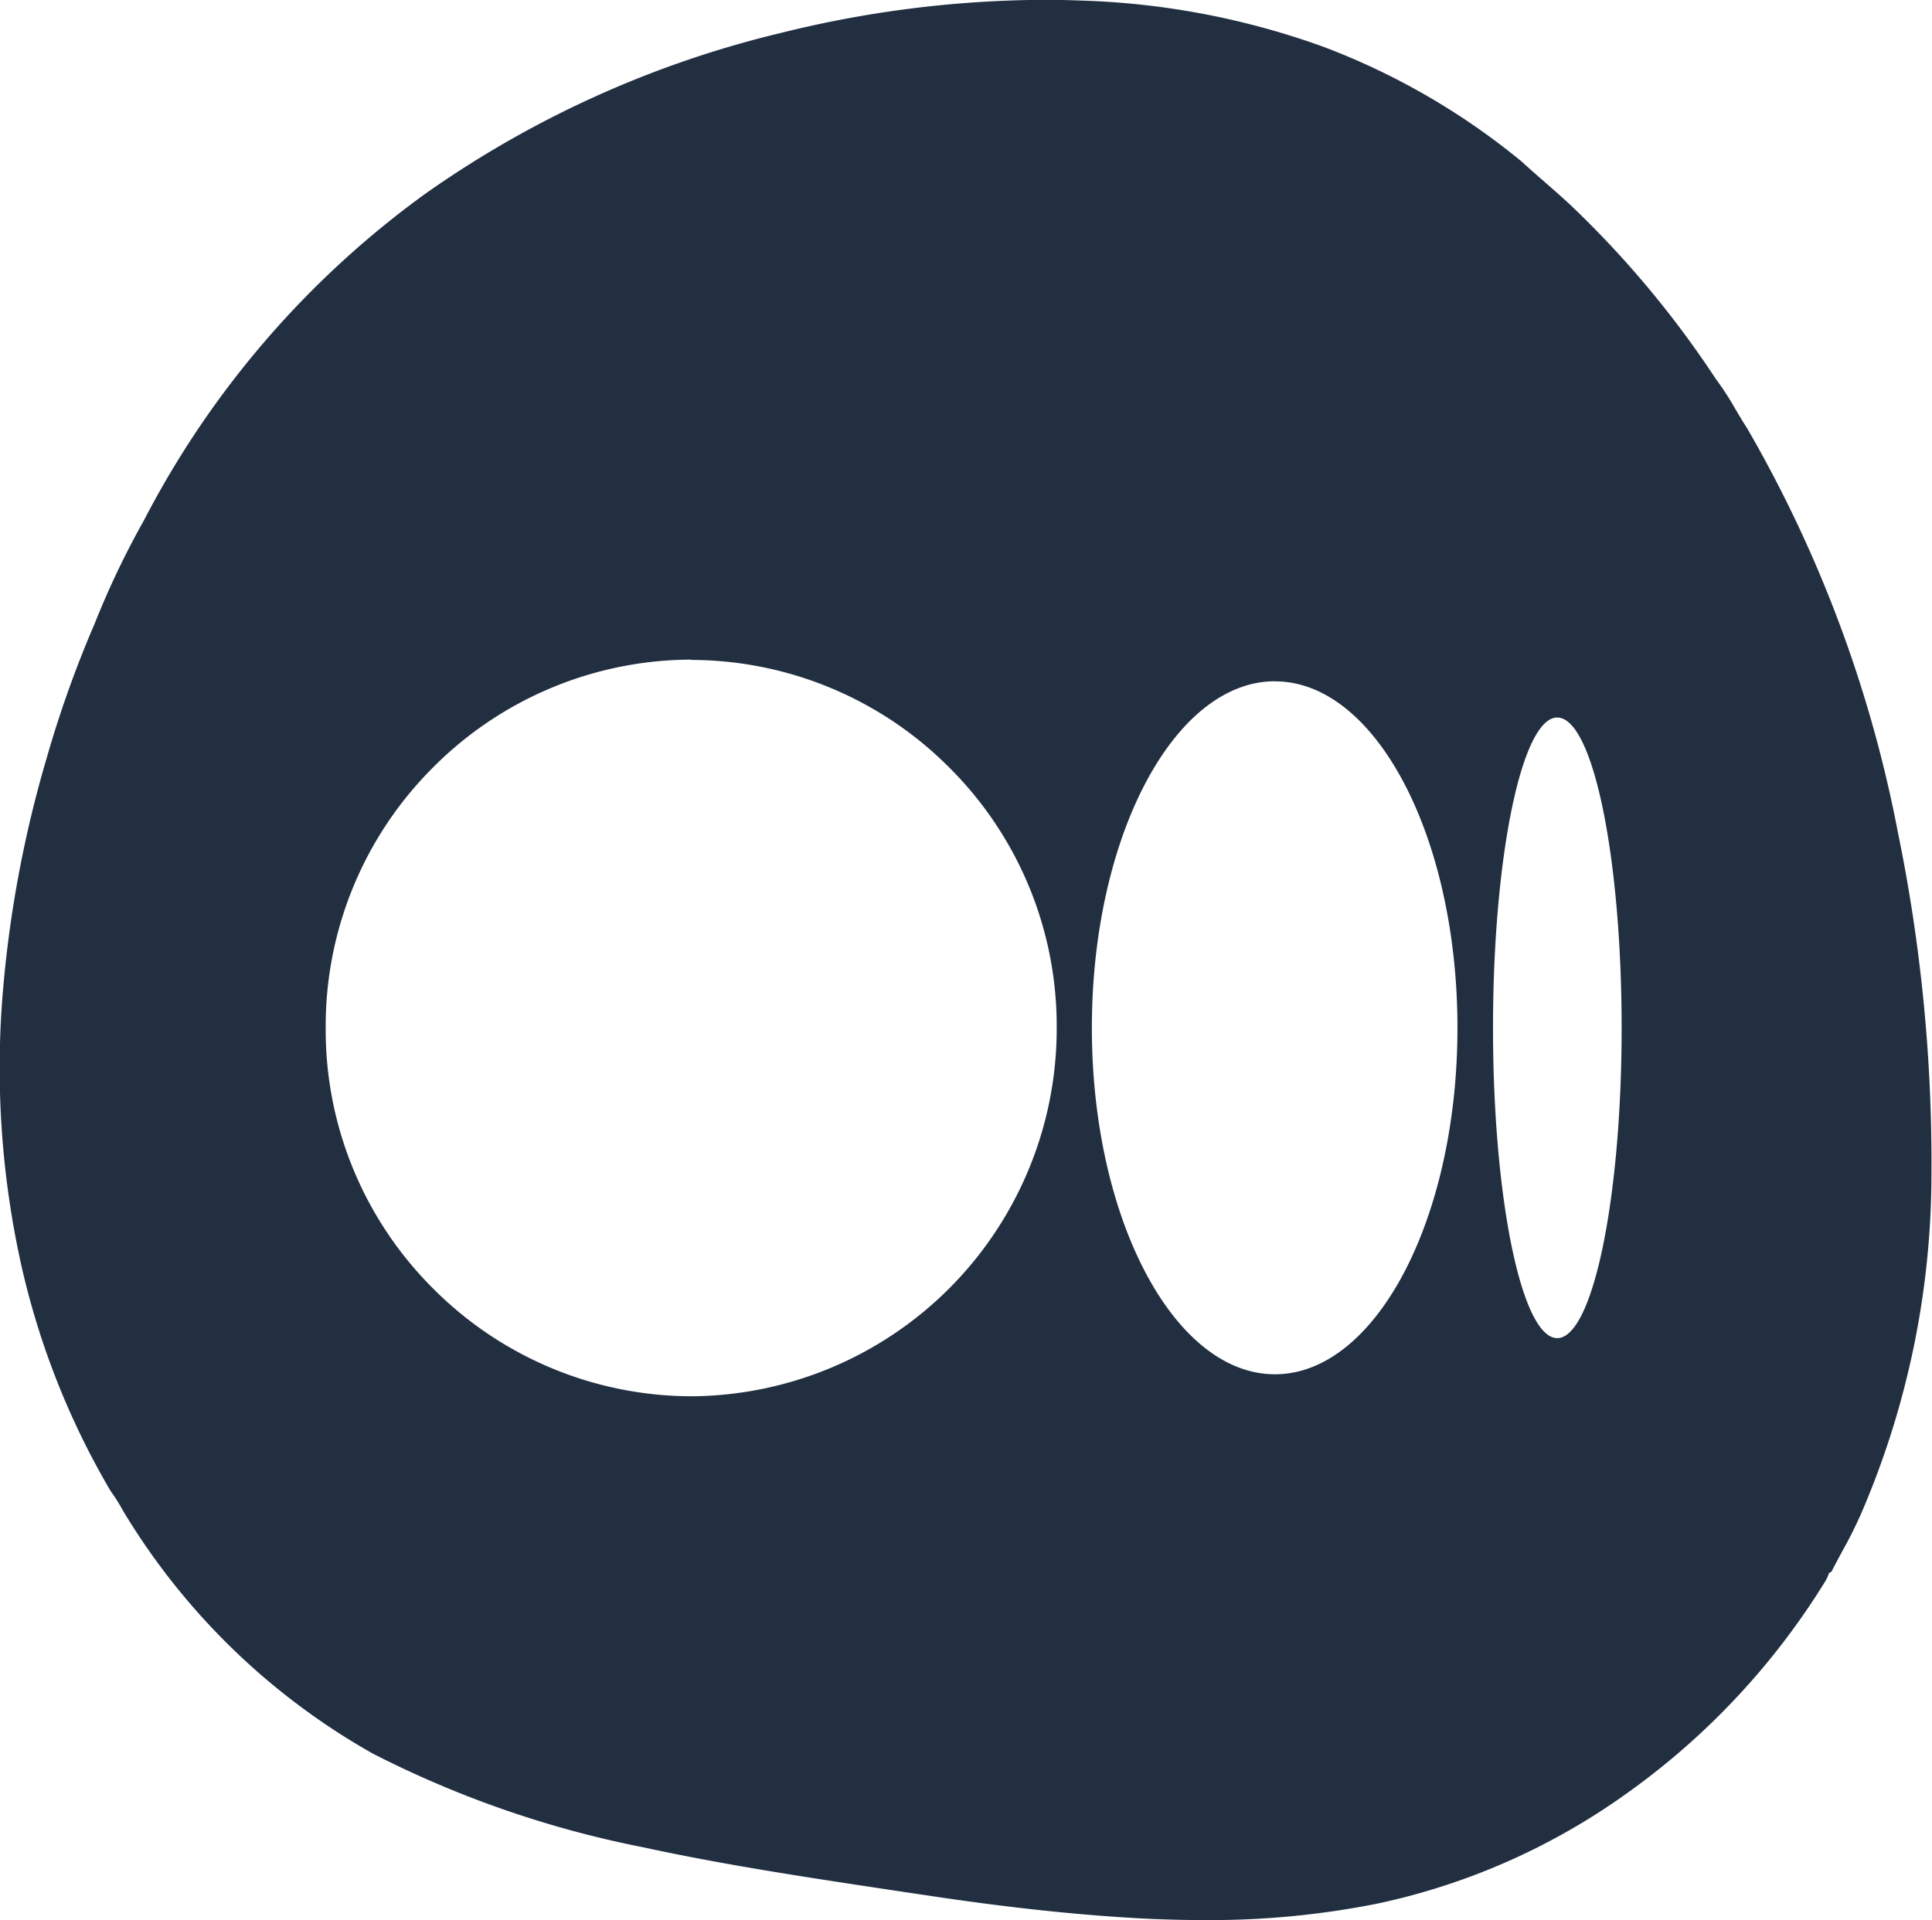 <svg xmlns="http://www.w3.org/2000/svg" width="44.613" height="44.348" viewBox="0 0 44.613 44.348"><g id="md" transform="translate(-83.17 -119.076)"><path id="Вычитание_10" data-name="Вычитание 10" d="M-16074.2-7591.036c-.46 0-.939-.012-1.426-.036-1.5-.079-3.141-.255-5.011-.538l-.5-.074c-1.983-.3-4.034-.6-6.029-1.033a23.78 23.78 0 0 1-6.239-2.162 15.752 15.752 0 0 1-5.742-5.561l-.041-.07a4.294 4.294 0 0 0-.278-.439 18.148 18.148 0 0 1-2.1-5.395 21.032 21.032 0 0 1-.372-6.292 27.027 27.027 0 0 1 1-5.246 25.638 25.638 0 0 1 1.1-3.083 19.8 19.8 0 0 1 1.144-2.4 21.531 21.531 0 0 1 6.511-7.553 23.886 23.886 0 0 1 8.179-3.7 25.568 25.568 0 0 1 6.079-.769c.288 0 .581.006.872.017a18.017 18.017 0 0 1 5.625 1.079 16.225 16.225 0 0 1 4.538 2.631c.181.166.368.33.53.47l.037.033c.229.2.464.405.686.62a22.971 22.971 0 0 1 3.236 3.9 6.813 6.813 0 0 1 .458.706c.085.143.172.292.266.434a29.824 29.824 0 0 1 3.487 9.351 37.872 37.872 0 0 1 .772 7.909 19.818 19.818 0 0 1-1.6 7.759 9.857 9.857 0 0 1-.456.918c-.075.139-.168.31-.251.476l-.037.021-.021.013a1.217 1.217 0 0 1-.074.169 16.867 16.867 0 0 1-4.57 4.9 15.376 15.376 0 0 1-5.771 2.562 19.717 19.717 0 0 1-4.002.383Zm-11.855-29.112a8.436 8.436 0 0 0-5.98 2.507 8.431 8.431 0 0 0-2.462 6 8.425 8.425 0 0 0 2.462 6 8.436 8.436 0 0 0 5.98 2.507 8.49 8.49 0 0 0 8.438-8.5 8.421 8.421 0 0 0-2.459-6 8.433 8.433 0 0 0-5.979-2.507Zm13.477.5c-2.33 0-4.227 3.591-4.227 8.006s1.9 8 4.227 8 4.215-3.589 4.215-8-1.888-8.004-4.212-8.004Zm6.519.837c-.818 0-1.483 3.216-1.483 7.169s.665 7.165 1.483 7.165 1.487-3.214 1.487-7.165-.664-7.168-1.485-7.168Z" transform="translate(16185.188 7754.459)" fill="#212f41"/></g></svg>